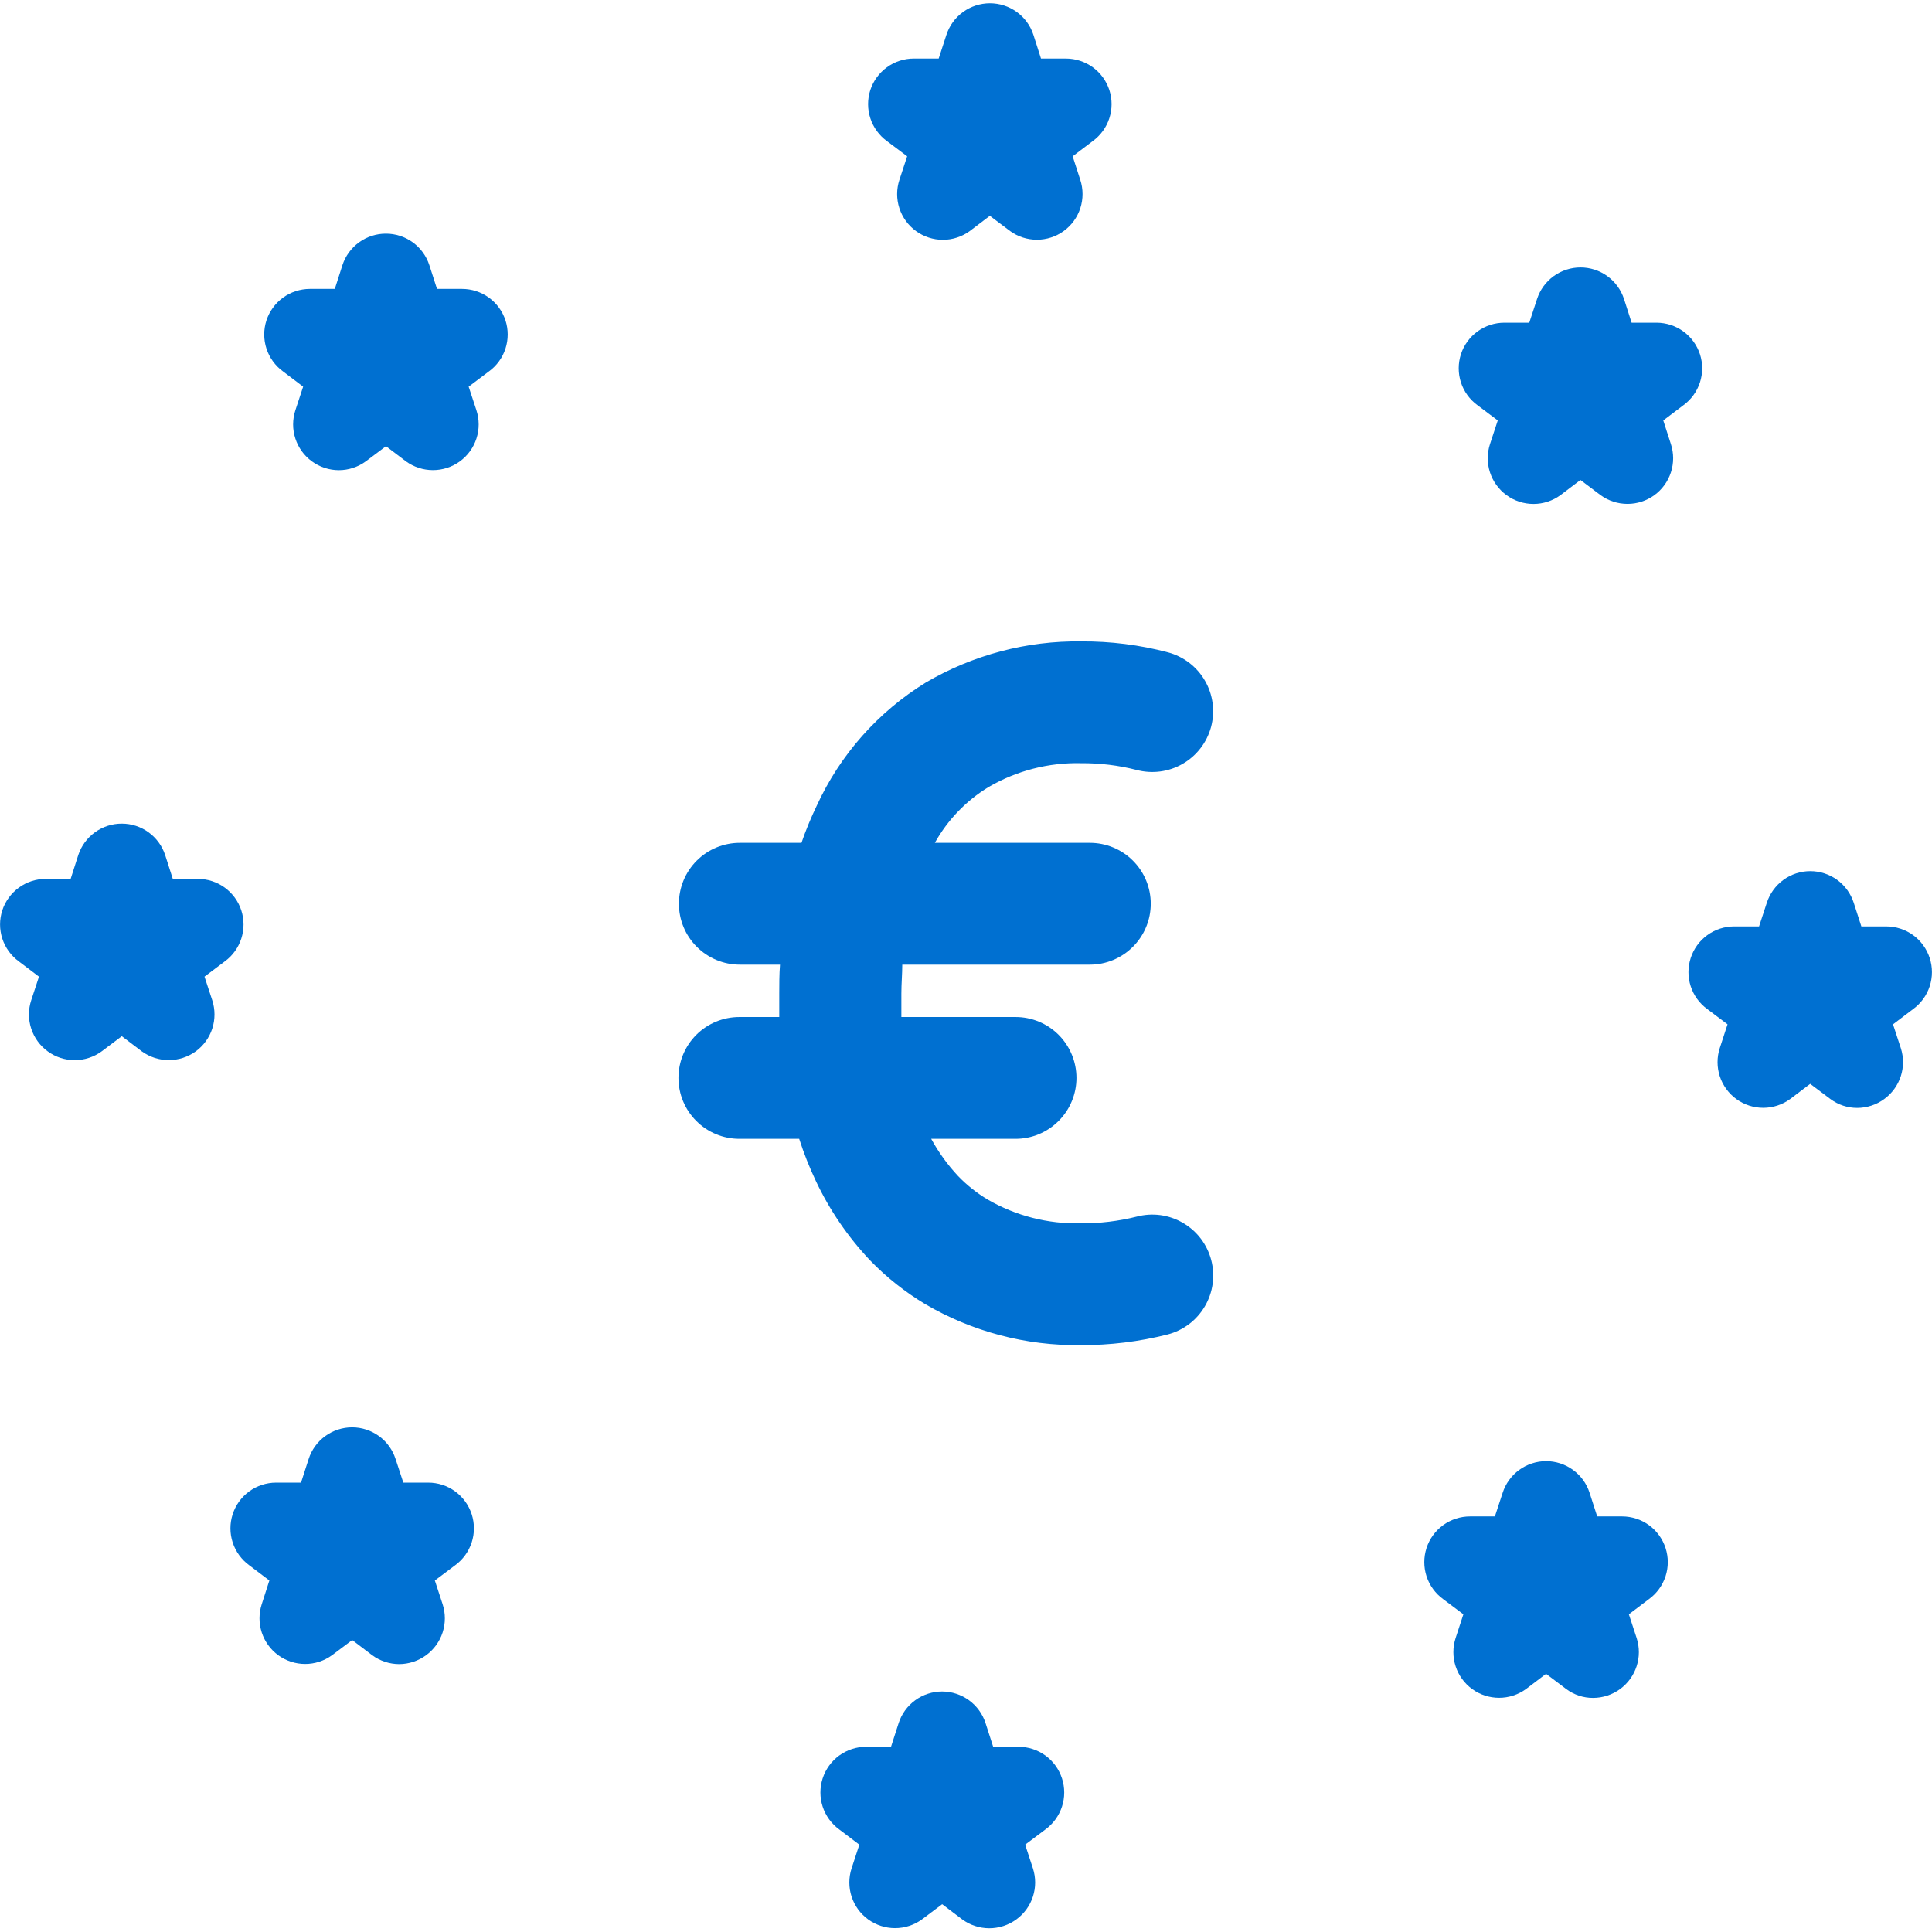 <svg width="64" height="64" viewBox="0 0 64 64" fill="none" xmlns="http://www.w3.org/2000/svg">
<g clip-path="url(#clip0_588_9823)">
<path d="M35.795 44.559C33.989 44.583 32.21 44.114 30.651 43.202C29.98 42.799 29.364 42.311 28.82 41.749C28.089 40.975 27.484 40.09 27.029 39.127C26.813 38.672 26.628 38.204 26.474 37.725H24.492C23.957 37.725 23.444 37.512 23.066 37.133C22.687 36.755 22.475 36.242 22.475 35.707C22.475 35.172 22.687 34.659 23.066 34.28C23.444 33.902 23.957 33.69 24.492 33.69H25.814C25.814 33.437 25.814 33.185 25.814 32.913C25.814 32.641 25.814 32.267 25.839 31.955H24.507C23.972 31.955 23.459 31.742 23.081 31.363C22.702 30.985 22.49 30.472 22.49 29.937C22.49 29.402 22.702 28.889 23.081 28.51C23.459 28.132 23.972 27.92 24.507 27.92H26.55C26.694 27.501 26.862 27.092 27.054 26.694C27.828 25.003 29.087 23.581 30.671 22.608C32.231 21.694 34.012 21.223 35.82 21.247C36.789 21.241 37.754 21.363 38.69 21.61C38.946 21.678 39.186 21.797 39.397 21.958C39.607 22.119 39.784 22.32 39.916 22.55C40.049 22.779 40.135 23.033 40.169 23.296C40.204 23.558 40.186 23.825 40.118 24.081C39.978 24.597 39.64 25.037 39.176 25.304C38.713 25.571 38.163 25.642 37.646 25.504C37.05 25.352 36.436 25.278 35.82 25.282C34.741 25.255 33.676 25.529 32.744 26.073C32.003 26.526 31.391 27.162 30.968 27.92H36.103C36.638 27.92 37.151 28.132 37.529 28.51C37.908 28.889 38.12 29.402 38.12 29.937C38.12 30.472 37.908 30.985 37.529 31.363C37.151 31.742 36.638 31.955 36.103 31.955H29.889C29.889 32.262 29.859 32.585 29.859 32.913C29.859 33.241 29.859 33.417 29.859 33.69H33.642C34.177 33.69 34.69 33.902 35.068 34.28C35.446 34.659 35.659 35.172 35.659 35.707C35.659 36.242 35.446 36.755 35.068 37.133C34.69 37.512 34.177 37.725 33.642 37.725H30.847C31.09 38.17 31.389 38.584 31.735 38.955C32.026 39.258 32.357 39.521 32.718 39.737C33.654 40.278 34.72 40.55 35.8 40.524C36.426 40.529 37.05 40.454 37.656 40.302C37.913 40.234 38.18 40.218 38.442 40.253C38.705 40.289 38.958 40.376 39.187 40.51C39.416 40.643 39.617 40.82 39.778 41.031C39.938 41.242 40.055 41.483 40.123 41.739C40.19 41.996 40.207 42.264 40.171 42.526C40.135 42.789 40.047 43.043 39.913 43.272C39.779 43.501 39.601 43.702 39.39 43.862C39.178 44.022 38.937 44.139 38.68 44.206C37.737 44.445 36.768 44.563 35.795 44.559Z" fill="#0070D1"/>
<path d="M34.348 7.941C34.029 7.941 33.719 7.841 33.461 7.654L32.79 7.149L32.124 7.654C31.865 7.842 31.554 7.944 31.234 7.944C30.914 7.944 30.602 7.842 30.343 7.654C30.084 7.466 29.892 7.201 29.793 6.896C29.694 6.592 29.694 6.264 29.794 5.959L30.051 5.177L29.38 4.673C29.122 4.485 28.93 4.221 28.831 3.917C28.732 3.614 28.732 3.287 28.83 2.983C28.93 2.679 29.123 2.414 29.382 2.227C29.641 2.039 29.953 1.938 30.273 1.939H31.095L31.352 1.152C31.451 0.849 31.643 0.585 31.902 0.397C32.16 0.21 32.471 0.109 32.79 0.108C33.11 0.108 33.422 0.208 33.681 0.396C33.94 0.583 34.133 0.848 34.232 1.152L34.484 1.939H35.312C35.631 1.94 35.941 2.041 36.2 2.228C36.458 2.416 36.65 2.68 36.749 2.983C36.847 3.287 36.847 3.614 36.748 3.917C36.65 4.221 36.457 4.485 36.199 4.673L35.533 5.177L35.786 5.959C35.885 6.264 35.885 6.592 35.787 6.896C35.688 7.201 35.495 7.466 35.236 7.654C34.978 7.841 34.667 7.941 34.348 7.941Z" fill="#0070D1"/>
<path d="M53.913 16.692C53.594 16.692 53.283 16.592 53.025 16.405L52.354 15.9L51.688 16.405C51.43 16.593 51.118 16.694 50.798 16.694C50.478 16.694 50.167 16.593 49.908 16.405C49.649 16.217 49.456 15.952 49.357 15.647C49.258 15.342 49.259 15.014 49.358 14.71L49.615 13.928L48.944 13.424C48.686 13.236 48.494 12.972 48.395 12.668C48.297 12.365 48.297 12.038 48.395 11.734C48.494 11.43 48.687 11.165 48.946 10.978C49.205 10.79 49.517 10.689 49.837 10.69H50.659L50.917 9.903C51.016 9.6 51.208 9.336 51.466 9.148C51.724 8.961 52.035 8.86 52.354 8.859C52.674 8.859 52.986 8.959 53.245 9.147C53.504 9.334 53.697 9.599 53.797 9.903L54.049 10.69H54.876C55.195 10.691 55.506 10.792 55.764 10.979C56.022 11.167 56.214 11.431 56.313 11.734C56.412 12.038 56.411 12.365 56.313 12.668C56.214 12.972 56.022 13.236 55.764 13.424L55.098 13.928L55.35 14.71C55.45 15.014 55.45 15.342 55.351 15.647C55.252 15.952 55.059 16.217 54.8 16.405C54.542 16.592 54.231 16.692 53.913 16.692Z" fill="#0070D1"/>
<path d="M61.524 36.701C61.204 36.702 60.893 36.599 60.636 36.408L59.965 35.904L59.3 36.408C59.041 36.596 58.729 36.698 58.41 36.698C58.09 36.698 57.778 36.596 57.519 36.408C57.261 36.22 57.069 35.956 56.97 35.653C56.872 35.349 56.871 35.022 56.97 34.719L57.227 33.932L56.556 33.427C56.298 33.24 56.106 32.975 56.007 32.672C55.908 32.368 55.908 32.041 56.006 31.738C56.104 31.433 56.297 31.166 56.556 30.978C56.816 30.789 57.128 30.688 57.449 30.689H58.271L58.528 29.907C58.626 29.603 58.818 29.337 59.076 29.149C59.334 28.96 59.646 28.858 59.965 28.858C60.286 28.857 60.599 28.959 60.858 29.147C61.117 29.336 61.31 29.602 61.408 29.907L61.66 30.689H62.487C62.807 30.689 63.118 30.791 63.377 30.979C63.635 31.168 63.827 31.433 63.925 31.738C64.023 32.041 64.023 32.368 63.924 32.672C63.825 32.975 63.633 33.24 63.375 33.427L62.709 33.932L62.967 34.719C63.065 35.022 63.065 35.349 62.966 35.653C62.867 35.956 62.675 36.22 62.417 36.408C62.158 36.598 61.845 36.7 61.524 36.701Z" fill="#0070D1"/>
<path d="M52.773 56.245C52.453 56.247 52.142 56.144 51.885 55.953L51.215 55.448L50.549 55.953C50.29 56.141 49.978 56.242 49.659 56.242C49.339 56.242 49.027 56.141 48.768 55.953C48.51 55.765 48.318 55.501 48.219 55.197C48.121 54.894 48.12 54.567 48.219 54.263L48.476 53.476L47.805 52.972C47.547 52.784 47.355 52.52 47.256 52.216C47.157 51.913 47.157 51.586 47.255 51.282C47.353 50.977 47.546 50.711 47.806 50.522C48.065 50.334 48.377 50.233 48.698 50.233H49.52L49.777 49.451C49.875 49.147 50.067 48.882 50.325 48.693C50.584 48.505 50.895 48.403 51.215 48.402C51.535 48.402 51.847 48.503 52.107 48.692C52.366 48.88 52.559 49.146 52.657 49.451L52.909 50.233H53.736C54.056 50.234 54.367 50.335 54.626 50.524C54.884 50.712 55.076 50.978 55.174 51.282C55.272 51.586 55.272 51.913 55.173 52.216C55.074 52.52 54.882 52.784 54.624 52.972L53.958 53.476L54.216 54.263C54.314 54.567 54.314 54.894 54.215 55.197C54.116 55.501 53.924 55.765 53.666 55.953C53.407 56.142 53.094 56.245 52.773 56.245Z" fill="#0070D1"/>
<path d="M32.764 63.877C32.444 63.875 32.134 63.773 31.876 63.584L31.211 63.08L30.54 63.584C30.281 63.772 29.969 63.873 29.649 63.873C29.33 63.873 29.018 63.772 28.759 63.584C28.501 63.396 28.309 63.132 28.21 62.828C28.111 62.525 28.111 62.198 28.209 61.894L28.467 61.107L27.801 60.603C27.543 60.415 27.351 60.151 27.252 59.847C27.153 59.544 27.153 59.217 27.251 58.913C27.349 58.609 27.541 58.344 27.799 58.155C28.058 57.967 28.369 57.865 28.689 57.864H29.516L29.768 57.083C29.866 56.777 30.059 56.511 30.318 56.323C30.577 56.134 30.89 56.033 31.211 56.033C31.53 56.034 31.841 56.136 32.1 56.324C32.358 56.513 32.55 56.778 32.648 57.083L32.9 57.864H33.737C34.058 57.864 34.37 57.965 34.63 58.154C34.889 58.342 35.081 58.608 35.18 58.913C35.278 59.217 35.278 59.544 35.179 59.847C35.08 60.151 34.888 60.415 34.63 60.603L33.959 61.107L34.217 61.894C34.315 62.198 34.315 62.525 34.216 62.828C34.117 63.132 33.925 63.396 33.667 63.584C33.405 63.776 33.088 63.878 32.764 63.877Z" fill="#0070D1"/>
<path d="M13.225 55.126C12.904 55.125 12.591 55.023 12.332 54.833L11.667 54.329L10.996 54.833C10.738 55.02 10.427 55.121 10.108 55.121C9.789 55.121 9.479 55.02 9.22 54.833C8.962 54.645 8.77 54.381 8.671 54.078C8.572 53.774 8.572 53.447 8.67 53.143L8.923 52.356L8.257 51.852C7.999 51.664 7.807 51.4 7.708 51.096C7.609 50.793 7.609 50.466 7.707 50.162C7.805 49.858 7.997 49.593 8.255 49.404C8.514 49.216 8.825 49.114 9.145 49.114H9.972L10.224 48.332C10.322 48.026 10.515 47.76 10.774 47.572C11.033 47.383 11.346 47.282 11.667 47.282C11.986 47.283 12.297 47.385 12.556 47.573C12.814 47.762 13.006 48.027 13.104 48.332L13.361 49.114H14.183C14.504 49.113 14.816 49.214 15.076 49.403C15.335 49.591 15.527 49.857 15.626 50.162C15.724 50.466 15.724 50.793 15.625 51.096C15.526 51.4 15.334 51.664 15.076 51.852L14.405 52.356L14.663 53.143C14.761 53.447 14.761 53.774 14.662 54.078C14.563 54.381 14.371 54.645 14.113 54.833C13.855 55.022 13.544 55.124 13.225 55.126Z" fill="#0070D1"/>
<path d="M5.588 35.117C5.269 35.117 4.959 35.016 4.701 34.83L4.035 34.325L3.364 34.83C3.105 35.018 2.794 35.119 2.474 35.119C2.154 35.119 1.842 35.018 1.584 34.83C1.324 34.642 1.132 34.376 1.033 34.072C0.934 33.767 0.934 33.439 1.034 33.135L1.291 32.353L0.625 31.849C0.367 31.661 0.175 31.396 0.076 31.093C-0.022 30.79 -0.023 30.463 0.075 30.159C0.174 29.856 0.367 29.591 0.625 29.404C0.883 29.216 1.194 29.115 1.513 29.115H2.34L2.592 28.328C2.691 28.024 2.885 27.759 3.144 27.572C3.403 27.384 3.715 27.283 4.035 27.284C4.354 27.284 4.665 27.385 4.923 27.573C5.181 27.761 5.373 28.025 5.472 28.328L5.724 29.115H6.552C6.872 29.114 7.184 29.215 7.443 29.402C7.702 29.59 7.895 29.855 7.994 30.159C8.092 30.463 8.092 30.79 7.993 31.093C7.895 31.396 7.703 31.661 7.444 31.849L6.774 32.353L7.031 33.135C7.13 33.439 7.13 33.767 7.032 34.072C6.933 34.376 6.74 34.642 6.481 34.83C6.221 35.017 5.909 35.118 5.588 35.117Z" fill="#0070D1"/>
<path d="M14.339 15.573C14.021 15.573 13.71 15.472 13.451 15.285L12.786 14.781L12.115 15.285C11.856 15.473 11.545 15.575 11.225 15.575C10.905 15.575 10.593 15.473 10.335 15.285C10.075 15.097 9.883 14.832 9.784 14.527C9.685 14.223 9.685 13.895 9.785 13.59L10.042 12.809L9.376 12.304C9.118 12.117 8.926 11.852 8.827 11.549C8.728 11.245 8.728 10.918 8.826 10.615C8.925 10.311 9.118 10.047 9.376 9.859C9.634 9.672 9.945 9.571 10.264 9.57H11.091L11.343 8.784C11.443 8.479 11.636 8.215 11.895 8.027C12.154 7.839 12.466 7.739 12.786 7.74C13.105 7.74 13.416 7.841 13.674 8.028C13.932 8.216 14.124 8.48 14.223 8.784L14.476 9.57H15.303C15.623 9.57 15.935 9.67 16.194 9.858C16.453 10.045 16.646 10.31 16.745 10.615C16.843 10.918 16.843 11.245 16.744 11.549C16.646 11.852 16.454 12.117 16.195 12.304L15.525 12.809L15.782 13.59C15.881 13.895 15.882 14.223 15.783 14.527C15.684 14.832 15.491 15.097 15.232 15.285C14.973 15.473 14.66 15.574 14.339 15.573Z" fill="#0070D1"/>
</g>
<defs>
<clipPath id="clip0_588_9823">
<rect width="64" height="63.753" fill="white" transform="translate(0 0.124)"/>
</clipPath>
</defs>
</svg>